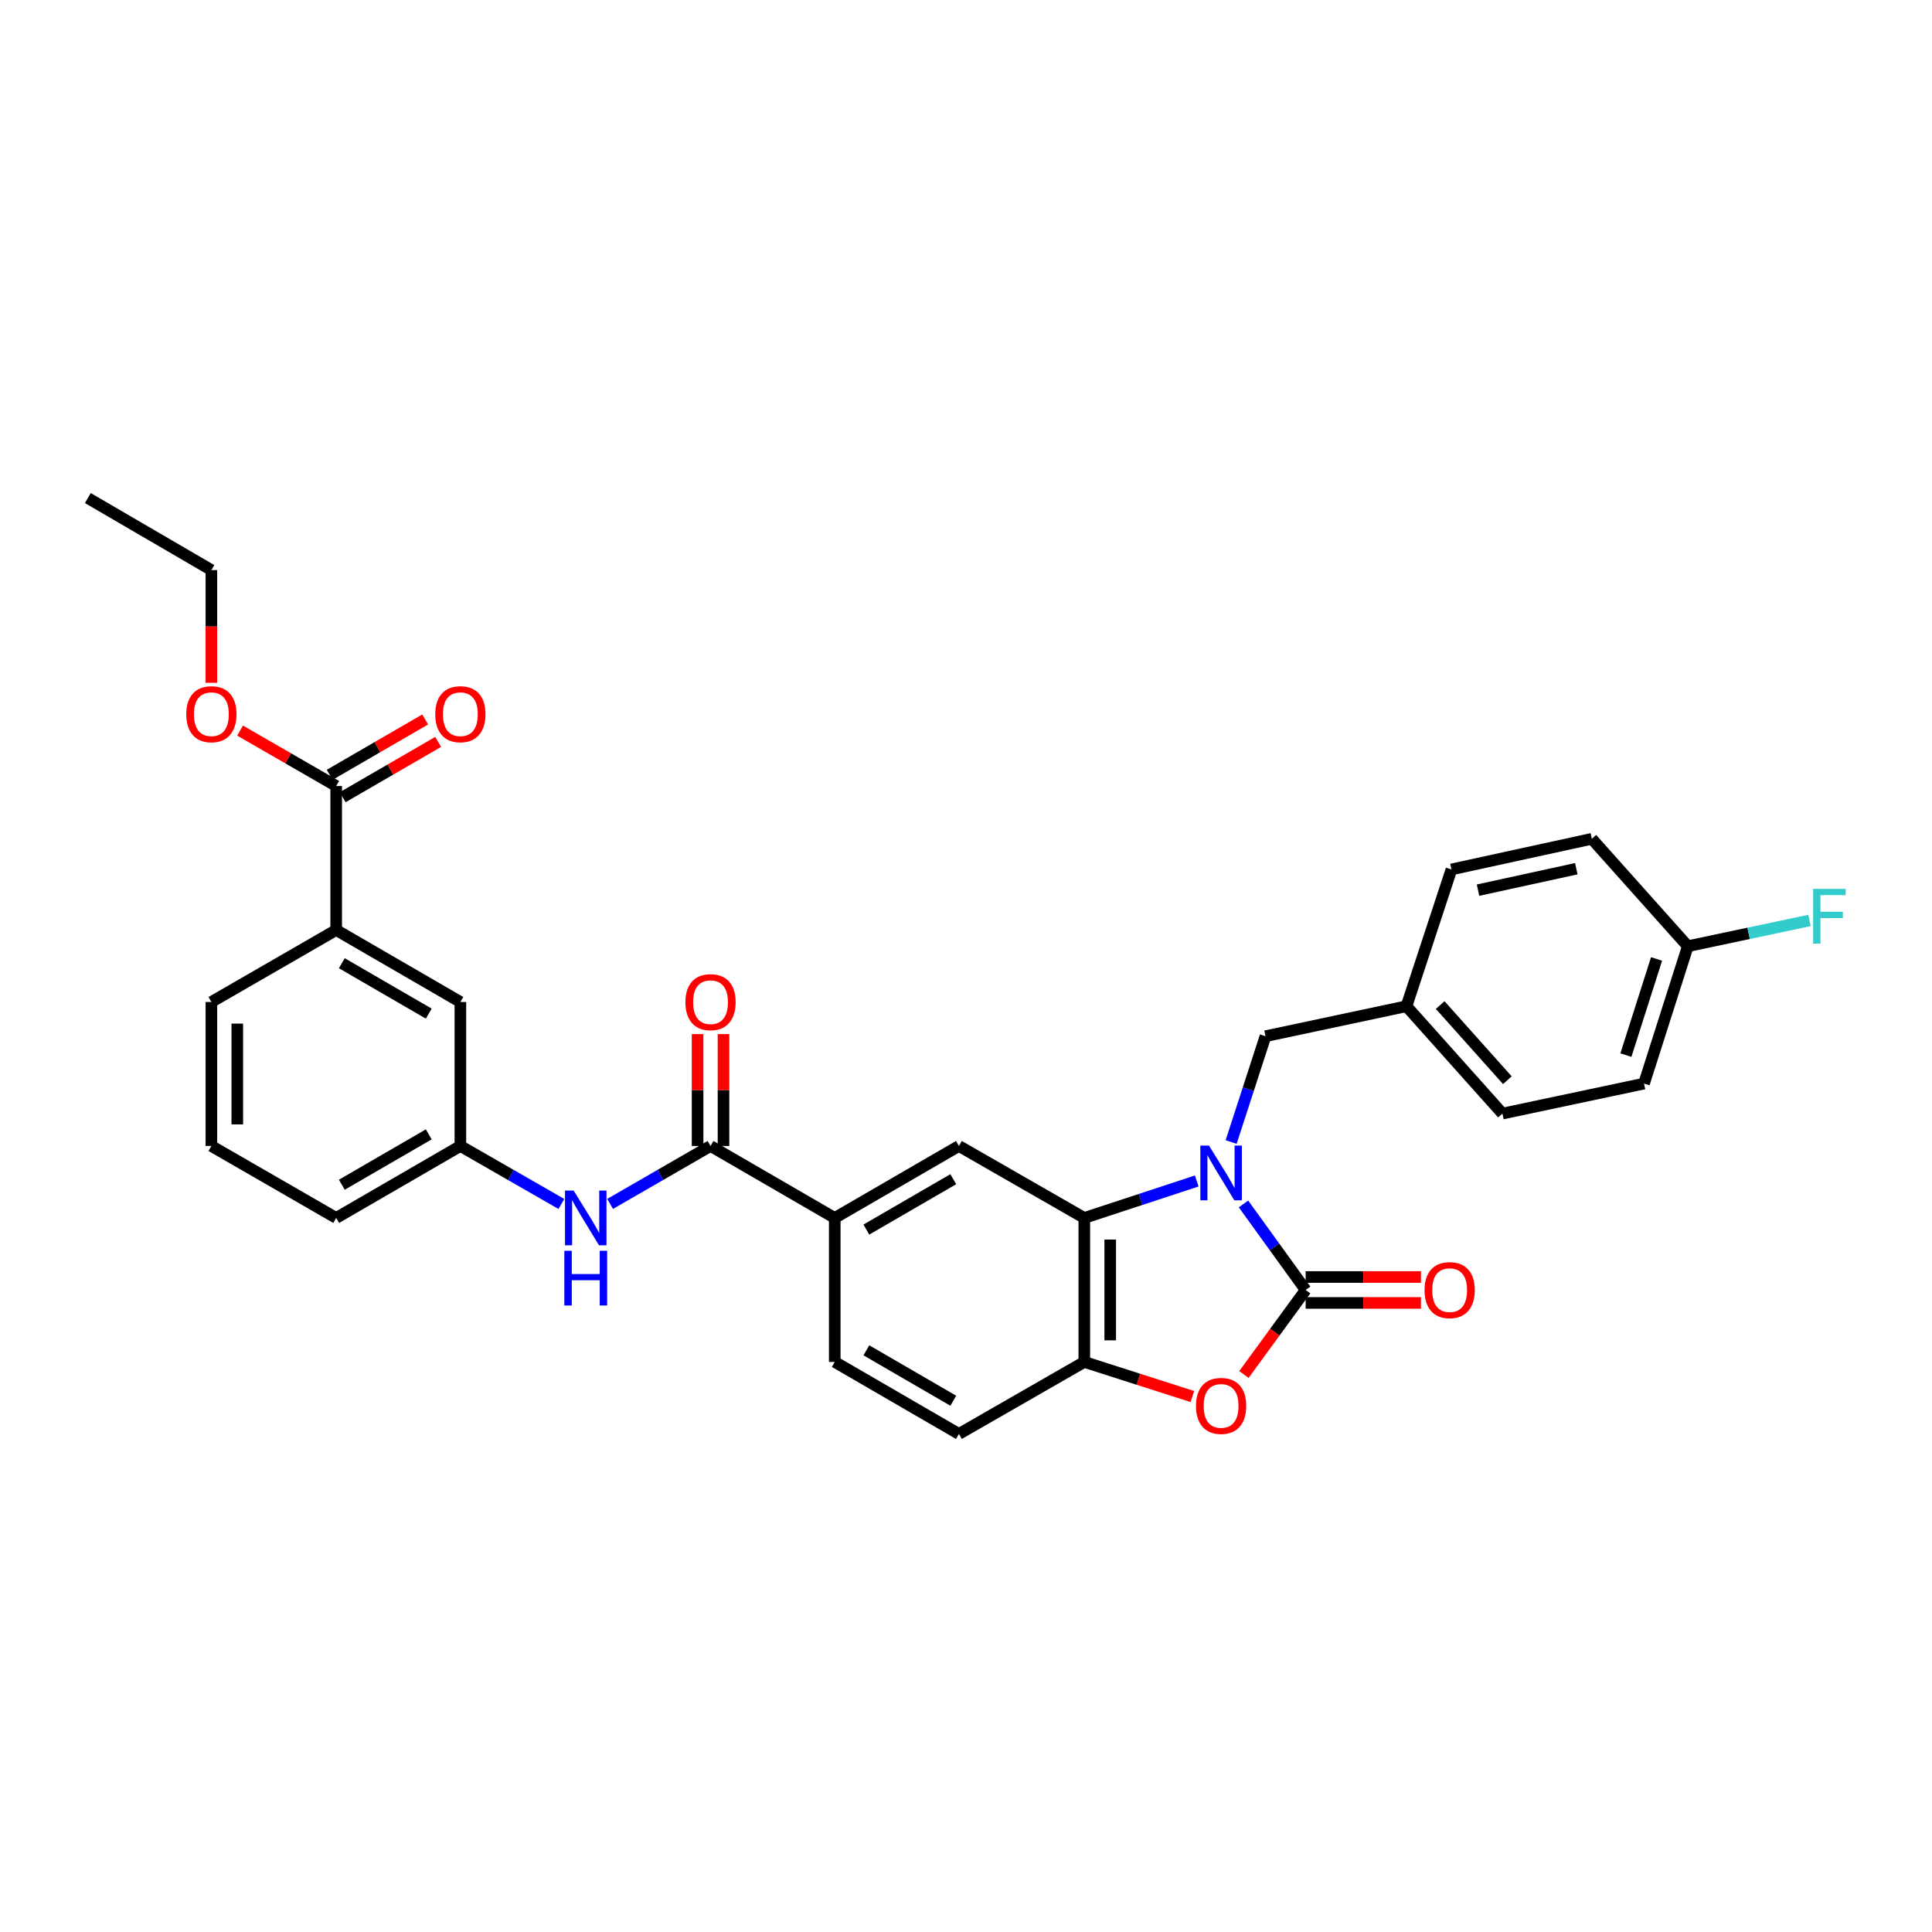 <?xml version='1.0' encoding='iso-8859-1'?>
<svg version='1.1' baseProfile='full'
              xmlns='http://www.w3.org/2000/svg'
                      xmlns:rdkit='http://www.rdkit.org/xml'
                      xmlns:xlink='http://www.w3.org/1999/xlink'
                  xml:space='preserve'
width='1000px' height='1000px' viewBox='0 0 1000 1000'>
<!-- END OF HEADER -->
<rect style='opacity:1.0;fill:#FFFFFF;stroke:none' width='1000' height='1000' x='0' y='0'> </rect>
<path class='bond-0' d='M 643.622,623.16 L 659.712,645.422' style='fill:none;fill-rule:evenodd;stroke:#0000FF;stroke-width:6px;stroke-linecap:butt;stroke-linejoin:miter;stroke-opacity:1' />
<path class='bond-0' d='M 659.712,645.422 L 675.802,667.684' style='fill:none;fill-rule:evenodd;stroke:#000000;stroke-width:6px;stroke-linecap:butt;stroke-linejoin:miter;stroke-opacity:1' />
<path class='bond-1' d='M 619.435,611.276 L 590.334,620.843' style='fill:none;fill-rule:evenodd;stroke:#0000FF;stroke-width:6px;stroke-linecap:butt;stroke-linejoin:miter;stroke-opacity:1' />
<path class='bond-1' d='M 590.334,620.843 L 561.233,630.411' style='fill:none;fill-rule:evenodd;stroke:#000000;stroke-width:6px;stroke-linecap:butt;stroke-linejoin:miter;stroke-opacity:1' />
<path class='bond-9' d='M 637.237,591.111 L 646.125,563.726' style='fill:none;fill-rule:evenodd;stroke:#0000FF;stroke-width:6px;stroke-linecap:butt;stroke-linejoin:miter;stroke-opacity:1' />
<path class='bond-9' d='M 646.125,563.726 L 655.012,536.342' style='fill:none;fill-rule:evenodd;stroke:#000000;stroke-width:6px;stroke-linecap:butt;stroke-linejoin:miter;stroke-opacity:1' />
<path class='bond-2' d='M 675.802,667.684 L 659.826,689.559' style='fill:none;fill-rule:evenodd;stroke:#000000;stroke-width:6px;stroke-linecap:butt;stroke-linejoin:miter;stroke-opacity:1' />
<path class='bond-2' d='M 659.826,689.559 L 643.851,711.434' style='fill:none;fill-rule:evenodd;stroke:#FF0000;stroke-width:6px;stroke-linecap:butt;stroke-linejoin:miter;stroke-opacity:1' />
<path class='bond-11' d='M 675.802,674.39 L 705.639,674.39' style='fill:none;fill-rule:evenodd;stroke:#000000;stroke-width:6px;stroke-linecap:butt;stroke-linejoin:miter;stroke-opacity:1' />
<path class='bond-11' d='M 705.639,674.39 L 735.477,674.39' style='fill:none;fill-rule:evenodd;stroke:#FF0000;stroke-width:6px;stroke-linecap:butt;stroke-linejoin:miter;stroke-opacity:1' />
<path class='bond-11' d='M 675.802,660.977 L 705.639,660.977' style='fill:none;fill-rule:evenodd;stroke:#000000;stroke-width:6px;stroke-linecap:butt;stroke-linejoin:miter;stroke-opacity:1' />
<path class='bond-11' d='M 705.639,660.977 L 735.477,660.977' style='fill:none;fill-rule:evenodd;stroke:#FF0000;stroke-width:6px;stroke-linecap:butt;stroke-linejoin:miter;stroke-opacity:1' />
<path class='bond-3' d='M 561.233,630.411 L 561.233,704.934' style='fill:none;fill-rule:evenodd;stroke:#000000;stroke-width:6px;stroke-linecap:butt;stroke-linejoin:miter;stroke-opacity:1' />
<path class='bond-3' d='M 574.646,641.589 L 574.646,693.756' style='fill:none;fill-rule:evenodd;stroke:#000000;stroke-width:6px;stroke-linecap:butt;stroke-linejoin:miter;stroke-opacity:1' />
<path class='bond-5' d='M 561.233,630.411 L 496.329,593.16' style='fill:none;fill-rule:evenodd;stroke:#000000;stroke-width:6px;stroke-linecap:butt;stroke-linejoin:miter;stroke-opacity:1' />
<path class='bond-31' d='M 617.18,722.851 L 589.206,713.893' style='fill:none;fill-rule:evenodd;stroke:#FF0000;stroke-width:6px;stroke-linecap:butt;stroke-linejoin:miter;stroke-opacity:1' />
<path class='bond-31' d='M 589.206,713.893 L 561.233,704.934' style='fill:none;fill-rule:evenodd;stroke:#000000;stroke-width:6px;stroke-linecap:butt;stroke-linejoin:miter;stroke-opacity:1' />
<path class='bond-15' d='M 561.233,704.934 L 496.329,742.207' style='fill:none;fill-rule:evenodd;stroke:#000000;stroke-width:6px;stroke-linecap:butt;stroke-linejoin:miter;stroke-opacity:1' />
<path class='bond-4' d='M 367.774,593.16 L 432.059,630.411' style='fill:none;fill-rule:evenodd;stroke:#000000;stroke-width:6px;stroke-linecap:butt;stroke-linejoin:miter;stroke-opacity:1' />
<path class='bond-7' d='M 367.774,593.16 L 341.781,608.151' style='fill:none;fill-rule:evenodd;stroke:#000000;stroke-width:6px;stroke-linecap:butt;stroke-linejoin:miter;stroke-opacity:1' />
<path class='bond-7' d='M 341.781,608.151 L 315.788,623.142' style='fill:none;fill-rule:evenodd;stroke:#0000FF;stroke-width:6px;stroke-linecap:butt;stroke-linejoin:miter;stroke-opacity:1' />
<path class='bond-14' d='M 374.481,593.16 L 374.481,564.21' style='fill:none;fill-rule:evenodd;stroke:#000000;stroke-width:6px;stroke-linecap:butt;stroke-linejoin:miter;stroke-opacity:1' />
<path class='bond-14' d='M 374.481,564.21 L 374.481,535.26' style='fill:none;fill-rule:evenodd;stroke:#FF0000;stroke-width:6px;stroke-linecap:butt;stroke-linejoin:miter;stroke-opacity:1' />
<path class='bond-14' d='M 361.068,593.16 L 361.068,564.21' style='fill:none;fill-rule:evenodd;stroke:#000000;stroke-width:6px;stroke-linecap:butt;stroke-linejoin:miter;stroke-opacity:1' />
<path class='bond-14' d='M 361.068,564.21 L 361.068,535.26' style='fill:none;fill-rule:evenodd;stroke:#FF0000;stroke-width:6px;stroke-linecap:butt;stroke-linejoin:miter;stroke-opacity:1' />
<path class='bond-6' d='M 496.329,593.16 L 432.059,630.411' style='fill:none;fill-rule:evenodd;stroke:#000000;stroke-width:6px;stroke-linecap:butt;stroke-linejoin:miter;stroke-opacity:1' />
<path class='bond-6' d='M 493.415,610.352 L 448.426,636.428' style='fill:none;fill-rule:evenodd;stroke:#000000;stroke-width:6px;stroke-linecap:butt;stroke-linejoin:miter;stroke-opacity:1' />
<path class='bond-17' d='M 432.059,630.411 L 432.059,704.934' style='fill:none;fill-rule:evenodd;stroke:#000000;stroke-width:6px;stroke-linecap:butt;stroke-linejoin:miter;stroke-opacity:1' />
<path class='bond-12' d='M 290.573,623.172 L 264.43,608.166' style='fill:none;fill-rule:evenodd;stroke:#0000FF;stroke-width:6px;stroke-linecap:butt;stroke-linejoin:miter;stroke-opacity:1' />
<path class='bond-12' d='M 264.43,608.166 L 238.287,593.16' style='fill:none;fill-rule:evenodd;stroke:#000000;stroke-width:6px;stroke-linecap:butt;stroke-linejoin:miter;stroke-opacity:1' />
<path class='bond-8' d='M 174.01,406.84 L 174.01,481.364' style='fill:none;fill-rule:evenodd;stroke:#000000;stroke-width:6px;stroke-linecap:butt;stroke-linejoin:miter;stroke-opacity:1' />
<path class='bond-16' d='M 177.373,412.642 L 202.083,398.322' style='fill:none;fill-rule:evenodd;stroke:#000000;stroke-width:6px;stroke-linecap:butt;stroke-linejoin:miter;stroke-opacity:1' />
<path class='bond-16' d='M 202.083,398.322 L 226.793,384.002' style='fill:none;fill-rule:evenodd;stroke:#FF0000;stroke-width:6px;stroke-linecap:butt;stroke-linejoin:miter;stroke-opacity:1' />
<path class='bond-16' d='M 170.647,401.037 L 195.357,386.717' style='fill:none;fill-rule:evenodd;stroke:#000000;stroke-width:6px;stroke-linecap:butt;stroke-linejoin:miter;stroke-opacity:1' />
<path class='bond-16' d='M 195.357,386.717 L 220.067,372.397' style='fill:none;fill-rule:evenodd;stroke:#FF0000;stroke-width:6px;stroke-linecap:butt;stroke-linejoin:miter;stroke-opacity:1' />
<path class='bond-20' d='M 174.01,406.84 L 149.143,392.5' style='fill:none;fill-rule:evenodd;stroke:#000000;stroke-width:6px;stroke-linecap:butt;stroke-linejoin:miter;stroke-opacity:1' />
<path class='bond-20' d='M 149.143,392.5 L 124.276,378.161' style='fill:none;fill-rule:evenodd;stroke:#FF0000;stroke-width:6px;stroke-linecap:butt;stroke-linejoin:miter;stroke-opacity:1' />
<path class='bond-18' d='M 655.012,536.342 L 727.985,520.82' style='fill:none;fill-rule:evenodd;stroke:#000000;stroke-width:6px;stroke-linecap:butt;stroke-linejoin:miter;stroke-opacity:1' />
<path class='bond-10' d='M 174.01,481.364 L 238.287,518.636' style='fill:none;fill-rule:evenodd;stroke:#000000;stroke-width:6px;stroke-linecap:butt;stroke-linejoin:miter;stroke-opacity:1' />
<path class='bond-10' d='M 176.923,498.558 L 221.917,524.649' style='fill:none;fill-rule:evenodd;stroke:#000000;stroke-width:6px;stroke-linecap:butt;stroke-linejoin:miter;stroke-opacity:1' />
<path class='bond-34' d='M 174.01,481.364 L 109.412,518.636' style='fill:none;fill-rule:evenodd;stroke:#000000;stroke-width:6px;stroke-linecap:butt;stroke-linejoin:miter;stroke-opacity:1' />
<path class='bond-13' d='M 238.287,593.16 L 238.287,518.636' style='fill:none;fill-rule:evenodd;stroke:#000000;stroke-width:6px;stroke-linecap:butt;stroke-linejoin:miter;stroke-opacity:1' />
<path class='bond-28' d='M 238.287,593.16 L 174.01,630.411' style='fill:none;fill-rule:evenodd;stroke:#000000;stroke-width:6px;stroke-linecap:butt;stroke-linejoin:miter;stroke-opacity:1' />
<path class='bond-28' d='M 221.92,587.143 L 176.926,613.218' style='fill:none;fill-rule:evenodd;stroke:#000000;stroke-width:6px;stroke-linecap:butt;stroke-linejoin:miter;stroke-opacity:1' />
<path class='bond-33' d='M 496.329,742.207 L 432.059,704.934' style='fill:none;fill-rule:evenodd;stroke:#000000;stroke-width:6px;stroke-linecap:butt;stroke-linejoin:miter;stroke-opacity:1' />
<path class='bond-33' d='M 493.418,725.014 L 448.429,698.922' style='fill:none;fill-rule:evenodd;stroke:#000000;stroke-width:6px;stroke-linecap:butt;stroke-linejoin:miter;stroke-opacity:1' />
<path class='bond-22' d='M 727.985,520.82 L 751.264,450.015' style='fill:none;fill-rule:evenodd;stroke:#000000;stroke-width:6px;stroke-linecap:butt;stroke-linejoin:miter;stroke-opacity:1' />
<path class='bond-23' d='M 727.985,520.82 L 777.658,576.387' style='fill:none;fill-rule:evenodd;stroke:#000000;stroke-width:6px;stroke-linecap:butt;stroke-linejoin:miter;stroke-opacity:1' />
<path class='bond-23' d='M 745.436,520.216 L 780.207,559.112' style='fill:none;fill-rule:evenodd;stroke:#000000;stroke-width:6px;stroke-linecap:butt;stroke-linejoin:miter;stroke-opacity:1' />
<path class='bond-19' d='M 873.605,489.761 L 850.944,560.865' style='fill:none;fill-rule:evenodd;stroke:#000000;stroke-width:6px;stroke-linecap:butt;stroke-linejoin:miter;stroke-opacity:1' />
<path class='bond-19' d='M 857.426,496.354 L 841.564,546.126' style='fill:none;fill-rule:evenodd;stroke:#000000;stroke-width:6px;stroke-linecap:butt;stroke-linejoin:miter;stroke-opacity:1' />
<path class='bond-21' d='M 873.605,489.761 L 905.102,483.091' style='fill:none;fill-rule:evenodd;stroke:#000000;stroke-width:6px;stroke-linecap:butt;stroke-linejoin:miter;stroke-opacity:1' />
<path class='bond-21' d='M 905.102,483.091 L 936.599,476.42' style='fill:none;fill-rule:evenodd;stroke:#33CCCC;stroke-width:6px;stroke-linecap:butt;stroke-linejoin:miter;stroke-opacity:1' />
<path class='bond-32' d='M 873.605,489.761 L 823.932,434.165' style='fill:none;fill-rule:evenodd;stroke:#000000;stroke-width:6px;stroke-linecap:butt;stroke-linejoin:miter;stroke-opacity:1' />
<path class='bond-29' d='M 109.412,353.406 L 109.412,324.236' style='fill:none;fill-rule:evenodd;stroke:#FF0000;stroke-width:6px;stroke-linecap:butt;stroke-linejoin:miter;stroke-opacity:1' />
<path class='bond-29' d='M 109.412,324.236 L 109.412,295.066' style='fill:none;fill-rule:evenodd;stroke:#000000;stroke-width:6px;stroke-linecap:butt;stroke-linejoin:miter;stroke-opacity:1' />
<path class='bond-25' d='M 751.264,450.015 L 823.932,434.165' style='fill:none;fill-rule:evenodd;stroke:#000000;stroke-width:6px;stroke-linecap:butt;stroke-linejoin:miter;stroke-opacity:1' />
<path class='bond-25' d='M 765.023,460.742 L 815.89,449.647' style='fill:none;fill-rule:evenodd;stroke:#000000;stroke-width:6px;stroke-linecap:butt;stroke-linejoin:miter;stroke-opacity:1' />
<path class='bond-24' d='M 777.658,576.387 L 850.944,560.865' style='fill:none;fill-rule:evenodd;stroke:#000000;stroke-width:6px;stroke-linecap:butt;stroke-linejoin:miter;stroke-opacity:1' />
<path class='bond-26' d='M 109.412,518.636 L 109.412,593.16' style='fill:none;fill-rule:evenodd;stroke:#000000;stroke-width:6px;stroke-linecap:butt;stroke-linejoin:miter;stroke-opacity:1' />
<path class='bond-26' d='M 122.825,529.815 L 122.825,581.982' style='fill:none;fill-rule:evenodd;stroke:#000000;stroke-width:6px;stroke-linecap:butt;stroke-linejoin:miter;stroke-opacity:1' />
<path class='bond-27' d='M 109.412,593.16 L 174.01,630.411' style='fill:none;fill-rule:evenodd;stroke:#000000;stroke-width:6px;stroke-linecap:butt;stroke-linejoin:miter;stroke-opacity:1' />
<path class='bond-30' d='M 109.412,295.066 L 45.455,257.793' style='fill:none;fill-rule:evenodd;stroke:#000000;stroke-width:6px;stroke-linecap:butt;stroke-linejoin:miter;stroke-opacity:1' />
<path  class='atom-0' d='M 625.778 592.972
L 635.058 607.972
Q 635.978 609.452, 637.458 612.132
Q 638.938 614.812, 639.018 614.972
L 639.018 592.972
L 642.778 592.972
L 642.778 621.292
L 638.898 621.292
L 628.938 604.892
Q 627.778 602.972, 626.538 600.772
Q 625.338 598.572, 624.978 597.892
L 624.978 621.292
L 621.298 621.292
L 621.298 592.972
L 625.778 592.972
' fill='#0000FF'/>
<path  class='atom-3' d='M 619.038 727.69
Q 619.038 720.89, 622.398 717.09
Q 625.758 713.29, 632.038 713.29
Q 638.318 713.29, 641.678 717.09
Q 645.038 720.89, 645.038 727.69
Q 645.038 734.57, 641.638 738.49
Q 638.238 742.37, 632.038 742.37
Q 625.798 742.37, 622.398 738.49
Q 619.038 734.61, 619.038 727.69
M 632.038 739.17
Q 636.358 739.17, 638.678 736.29
Q 641.038 733.37, 641.038 727.69
Q 641.038 722.13, 638.678 719.33
Q 636.358 716.49, 632.038 716.49
Q 627.718 716.49, 625.358 719.29
Q 623.038 722.09, 623.038 727.69
Q 623.038 733.41, 625.358 736.29
Q 627.718 739.17, 632.038 739.17
' fill='#FF0000'/>
<path  class='atom-8' d='M 296.924 616.251
L 306.204 631.251
Q 307.124 632.731, 308.604 635.411
Q 310.084 638.091, 310.164 638.251
L 310.164 616.251
L 313.924 616.251
L 313.924 644.571
L 310.044 644.571
L 300.084 628.171
Q 298.924 626.251, 297.684 624.051
Q 296.484 621.851, 296.124 621.171
L 296.124 644.571
L 292.444 644.571
L 292.444 616.251
L 296.924 616.251
' fill='#0000FF'/>
<path  class='atom-8' d='M 292.104 647.403
L 295.944 647.403
L 295.944 659.443
L 310.424 659.443
L 310.424 647.403
L 314.264 647.403
L 314.264 675.723
L 310.424 675.723
L 310.424 662.643
L 295.944 662.643
L 295.944 675.723
L 292.104 675.723
L 292.104 647.403
' fill='#0000FF'/>
<path  class='atom-12' d='M 737.34 667.764
Q 737.34 660.964, 740.7 657.164
Q 744.06 653.364, 750.34 653.364
Q 756.62 653.364, 759.98 657.164
Q 763.34 660.964, 763.34 667.764
Q 763.34 674.644, 759.94 678.564
Q 756.54 682.444, 750.34 682.444
Q 744.1 682.444, 740.7 678.564
Q 737.34 674.684, 737.34 667.764
M 750.34 679.244
Q 754.66 679.244, 756.98 676.364
Q 759.34 673.444, 759.34 667.764
Q 759.34 662.204, 756.98 659.404
Q 754.66 656.564, 750.34 656.564
Q 746.02 656.564, 743.66 659.364
Q 741.34 662.164, 741.34 667.764
Q 741.34 673.484, 743.66 676.364
Q 746.02 679.244, 750.34 679.244
' fill='#FF0000'/>
<path  class='atom-15' d='M 354.774 518.716
Q 354.774 511.916, 358.134 508.116
Q 361.494 504.316, 367.774 504.316
Q 374.054 504.316, 377.414 508.116
Q 380.774 511.916, 380.774 518.716
Q 380.774 525.596, 377.374 529.516
Q 373.974 533.396, 367.774 533.396
Q 361.534 533.396, 358.134 529.516
Q 354.774 525.636, 354.774 518.716
M 367.774 530.196
Q 372.094 530.196, 374.414 527.316
Q 376.774 524.396, 376.774 518.716
Q 376.774 513.156, 374.414 510.356
Q 372.094 507.516, 367.774 507.516
Q 363.454 507.516, 361.094 510.316
Q 358.774 513.116, 358.774 518.716
Q 358.774 524.436, 361.094 527.316
Q 363.454 530.196, 367.774 530.196
' fill='#FF0000'/>
<path  class='atom-17' d='M 225.287 369.669
Q 225.287 362.869, 228.647 359.069
Q 232.007 355.269, 238.287 355.269
Q 244.567 355.269, 247.927 359.069
Q 251.287 362.869, 251.287 369.669
Q 251.287 376.549, 247.887 380.469
Q 244.487 384.349, 238.287 384.349
Q 232.047 384.349, 228.647 380.469
Q 225.287 376.589, 225.287 369.669
M 238.287 381.149
Q 242.607 381.149, 244.927 378.269
Q 247.287 375.349, 247.287 369.669
Q 247.287 364.109, 244.927 361.309
Q 242.607 358.469, 238.287 358.469
Q 233.967 358.469, 231.607 361.269
Q 229.287 364.069, 229.287 369.669
Q 229.287 375.389, 231.607 378.269
Q 233.967 381.149, 238.287 381.149
' fill='#FF0000'/>
<path  class='atom-21' d='M 96.412 369.669
Q 96.412 362.869, 99.772 359.069
Q 103.132 355.269, 109.412 355.269
Q 115.692 355.269, 119.052 359.069
Q 122.412 362.869, 122.412 369.669
Q 122.412 376.549, 119.012 380.469
Q 115.612 384.349, 109.412 384.349
Q 103.172 384.349, 99.772 380.469
Q 96.412 376.589, 96.412 369.669
M 109.412 381.149
Q 113.732 381.149, 116.052 378.269
Q 118.412 375.349, 118.412 369.669
Q 118.412 364.109, 116.052 361.309
Q 113.732 358.469, 109.412 358.469
Q 105.092 358.469, 102.732 361.269
Q 100.412 364.069, 100.412 369.669
Q 100.412 375.389, 102.732 378.269
Q 105.092 381.149, 109.412 381.149
' fill='#FF0000'/>
<path  class='atom-22' d='M 938.471 460.08
L 955.311 460.08
L 955.311 463.32
L 942.271 463.32
L 942.271 471.92
L 953.871 471.92
L 953.871 475.2
L 942.271 475.2
L 942.271 488.4
L 938.471 488.4
L 938.471 460.08
' fill='#33CCCC'/>
</svg>
